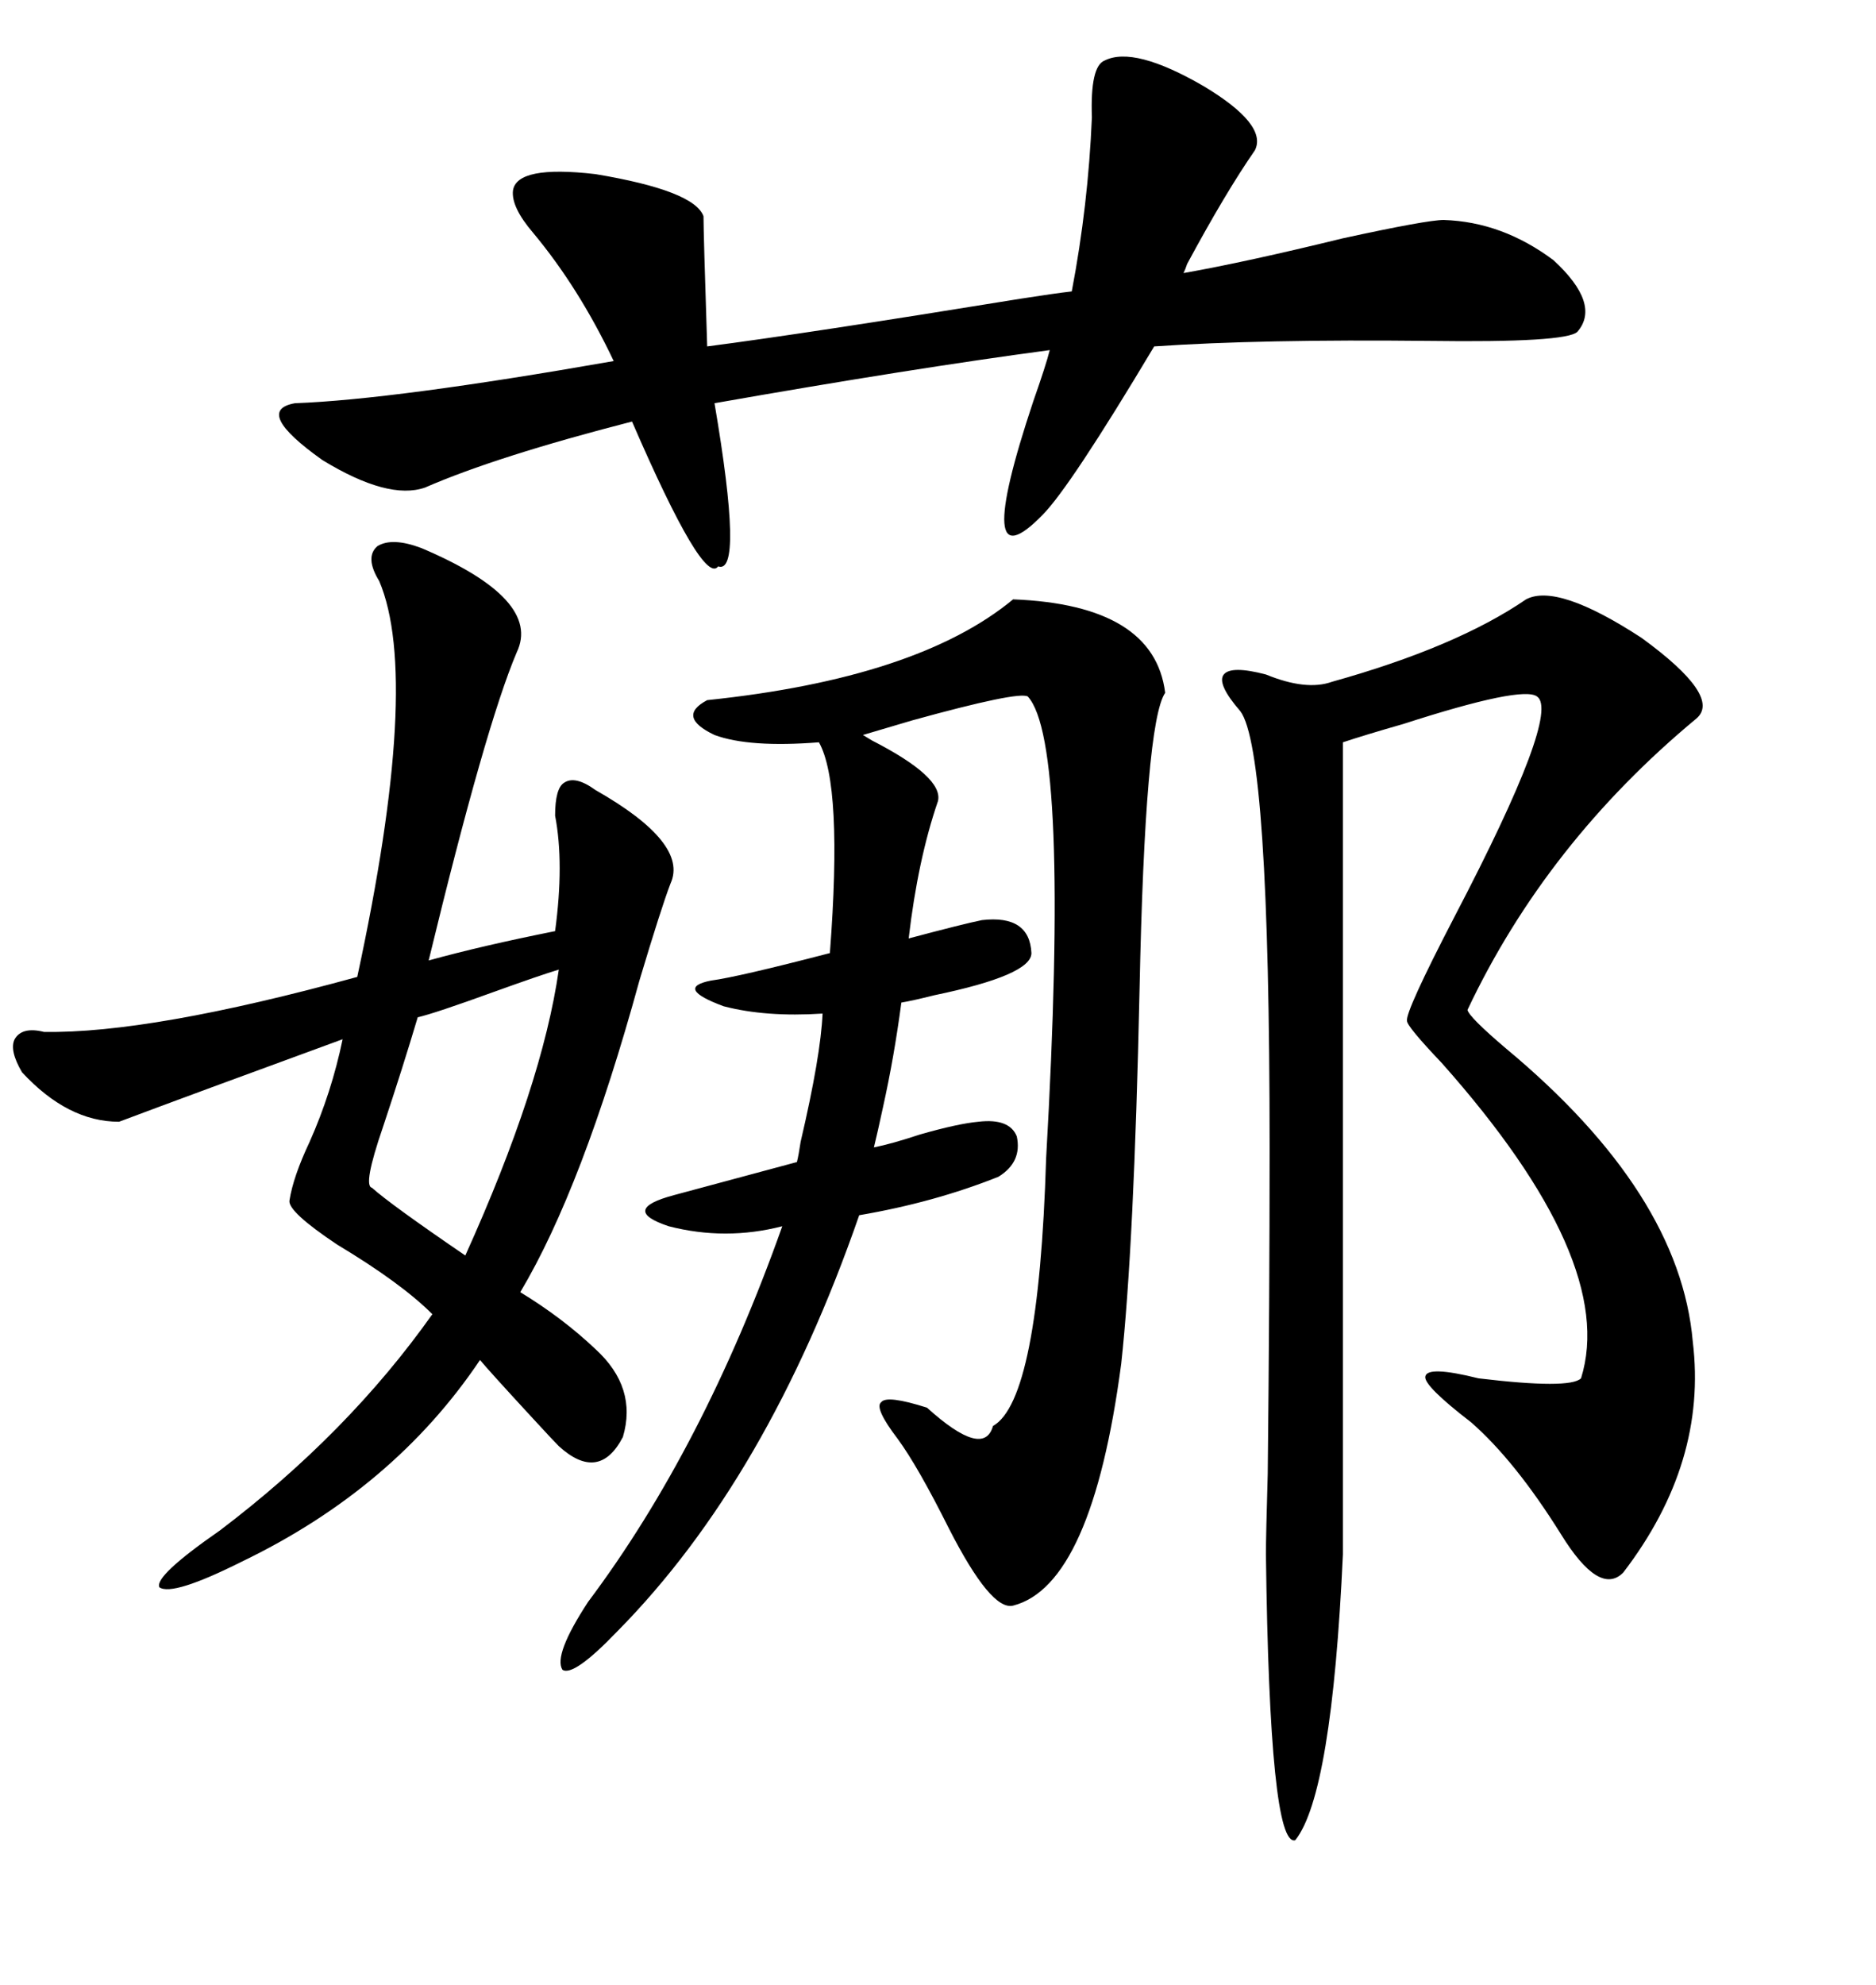 <svg xmlns="http://www.w3.org/2000/svg" xmlns:xlink="http://www.w3.org/1999/xlink" width="300" height="317.285"><path d="M162.01 95.80L162.01 95.80Q184.57 96.68 186.33 110.74L186.33 110.74Q183.11 115.43 182.23 158.20L182.23 158.20Q181.35 199.22 179.30 217.97L179.30 217.97Q174.61 253.42 162.01 256.64L162.01 256.64Q158.50 257.52 151.76 244.34L151.76 244.34Q146.78 234.38 143.55 229.98L143.55 229.98Q139.75 225 140.92 224.12L140.92 224.12Q141.80 222.95 148.24 225L148.24 225Q157.32 233.20 158.79 227.93L158.79 227.93Q166.11 223.83 167.29 185.16L167.29 185.16Q171.09 118.65 164.36 111.33L164.36 111.33Q162.89 110.45 145.90 115.14L145.90 115.14Q140.92 116.60 137.99 117.48L137.99 117.48Q137.99 117.48 139.45 118.36L139.45 118.36Q150.88 124.22 150 128.03L150 128.03Q146.78 137.40 145.31 150L145.31 150Q154.10 147.66 157.03 147.07L157.03 147.07Q164.65 146.19 164.94 152.34L164.94 152.34Q164.94 155.86 149.41 159.08L149.41 159.08Q145.90 159.96 144.14 160.25L144.14 160.25Q142.97 169.04 141.21 176.95L141.21 176.95Q140.33 181.05 139.75 183.40L139.75 183.40Q142.68 182.81 147.07 181.35L147.07 181.35Q153.22 179.59 156.45 179.30L156.45 179.30Q161.43 178.71 162.60 181.64L162.60 181.64Q163.48 185.74 159.67 188.09L159.67 188.09Q149.41 192.19 137.40 194.24L137.40 194.24Q122.75 236.43 98.73 260.74L98.73 260.74Q91.70 268.07 89.94 266.89L89.94 266.89Q88.48 264.55 94.04 256.05L94.04 256.05Q112.50 231.45 125.10 196.00L125.10 196.00Q116.02 198.34 106.93 196.00L106.93 196.00Q99.02 193.36 107.81 191.02L107.81 191.02L127.44 185.74Q127.73 184.57 128.03 182.52L128.03 182.52Q131.25 168.75 131.54 162.01L131.54 162.01Q122.46 162.60 115.72 160.84L115.72 160.84Q107.81 157.91 113.67 156.74L113.67 156.74Q118.07 156.15 132.71 152.34L132.71 152.34Q134.77 125.39 130.96 118.65L130.96 118.65Q119.82 119.53 114.26 117.48L114.26 117.48Q108.11 114.55 113.09 111.91L113.09 111.91Q146.78 108.40 162.01 95.80ZM244.04 95.80L244.04 95.80Q249.02 93.16 262.50 101.95L262.50 101.95Q275.39 111.33 271.29 114.84L271.29 114.84Q247.27 134.77 234.67 161.43L234.67 161.43Q234.96 162.60 240.82 167.58L240.82 167.58Q268.65 190.72 270.70 214.45L270.70 214.45Q273.05 233.79 259.57 251.37L259.57 251.37Q255.76 255.18 249.61 245.21L249.61 245.21Q242.29 233.50 235.25 227.34L235.25 227.34Q227.64 221.48 227.93 220.02L227.93 220.02Q228.22 218.26 236.43 220.31L236.43 220.31Q251.07 222.07 252.83 220.31L252.83 220.31Q258.69 201.56 230.57 169.92L230.57 169.92Q225 164.06 225 163.18L225 163.18Q224.71 161.72 232.62 146.48L232.62 146.48Q249.61 113.96 245.80 111.33L245.80 111.33Q243.46 109.57 224.41 115.72L224.41 115.72Q218.26 117.48 214.75 118.65L214.75 118.65L214.75 248.44Q212.99 286.82 207.13 294.14L207.13 294.14Q203.03 295.31 202.44 248.44L202.44 248.44Q202.44 245.51 202.73 235.55L202.73 235.55Q203.03 207.71 203.03 183.40L203.03 183.40Q203.03 119.82 198.34 113.67L198.34 113.67Q194.53 109.28 195.70 107.81L195.70 107.81Q196.88 106.35 202.44 107.81L202.44 107.81Q208.89 110.45 212.99 108.98L212.99 108.98Q232.91 103.42 244.04 95.80ZM67.38 87.60L67.38 87.60Q86.72 95.80 82.62 104.30L82.62 104.30Q77.64 116.02 68.55 153.52L68.55 153.52Q77.05 151.17 88.77 148.83L88.77 148.83Q90.23 137.99 88.77 130.37L88.77 130.37Q88.77 125.98 90.23 125.10L90.23 125.10Q91.99 123.93 95.21 126.27L95.21 126.27Q110.16 134.77 107.23 141.21L107.23 141.21Q105.76 145.02 102.25 156.74L102.25 156.74Q93.16 189.84 83.20 206.54L83.20 206.54Q89.94 210.64 95.21 215.63L95.21 215.63Q101.95 221.78 99.61 229.69L99.61 229.69Q95.80 237.01 89.36 231.15L89.36 231.15Q88.48 230.27 85.25 226.76L85.25 226.76Q78.22 219.14 76.76 217.38L76.76 217.38Q62.99 237.89 38.67 249.61L38.67 249.61Q27.54 255.18 25.49 253.71L25.49 253.71Q24.61 251.95 35.16 244.63L35.16 244.63Q55.66 229.10 69.14 210.06L69.14 210.06Q64.16 205.08 53.91 198.93L53.91 198.93Q46.00 193.65 46.29 191.89L46.29 191.89Q46.88 188.09 49.51 182.52L49.51 182.52Q53.03 174.61 54.79 166.11L54.79 166.11Q30.76 174.90 19.04 179.30L19.04 179.30Q10.84 179.30 3.52 171.39L3.52 171.39Q1.46 167.87 2.34 166.11L2.34 166.11Q3.52 164.06 7.03 164.94L7.03 164.94Q24.02 165.23 57.13 156.15L57.13 156.15Q67.38 108.69 60.64 92.87L60.64 92.87Q58.30 89.06 60.35 87.30L60.35 87.30Q62.70 85.84 67.38 87.60ZM200.68 24.02L200.68 24.02Q196.00 30.76 189.84 42.19L189.84 42.19Q189.55 43.07 189.26 43.65L189.26 43.65Q199.22 41.89 214.75 38.09L214.75 38.09Q228.22 35.16 230.86 35.16L230.86 35.16Q240.23 35.45 248.44 41.60L248.44 41.60Q256.05 48.63 252.25 53.03L252.25 53.03Q250.49 54.79 228.52 54.49L228.52 54.49Q201.56 54.20 184.57 55.37L184.57 55.37Q171.09 77.93 166.70 82.32L166.70 82.32Q155.27 94.04 165.23 64.16L165.23 64.16Q167.29 58.30 167.87 55.96L167.87 55.96Q145.90 58.89 114.26 64.45L114.26 64.45Q118.95 91.99 114.84 90.53L114.84 90.53Q112.50 93.75 101.07 67.38L101.07 67.38Q79.39 72.95 67.97 77.93L67.97 77.93Q62.11 79.98 51.56 73.54L51.56 73.54Q40.43 65.63 47.17 64.45L47.17 64.45Q62.99 63.87 98.14 57.71L98.14 57.71Q92.58 46.00 85.25 37.21L85.25 37.21Q81.74 33.11 82.03 30.47L82.03 30.47Q82.62 26.37 95.21 27.83L95.21 27.83Q111.04 30.47 112.50 34.57L112.50 34.57Q112.50 37.21 113.09 55.37L113.09 55.37Q128.91 53.32 163.18 47.75L163.18 47.75Q168.75 46.88 171.39 46.58L171.39 46.58Q174.02 32.81 174.61 18.75L174.61 18.75Q174.32 10.55 176.66 9.67L176.66 9.67Q181.35 7.32 192.48 13.77L192.48 13.77Q202.73 19.92 200.68 24.02ZM89.36 154.98L89.36 154.98Q86.43 155.86 79.10 158.50L79.10 158.50Q69.43 162.01 66.80 162.60L66.80 162.60Q64.45 170.51 61.23 180.18L61.23 180.18Q58.01 189.55 59.47 189.84L59.47 189.84Q62.40 192.48 74.41 200.68L74.41 200.68Q86.72 173.44 89.36 154.98Z"/></svg>